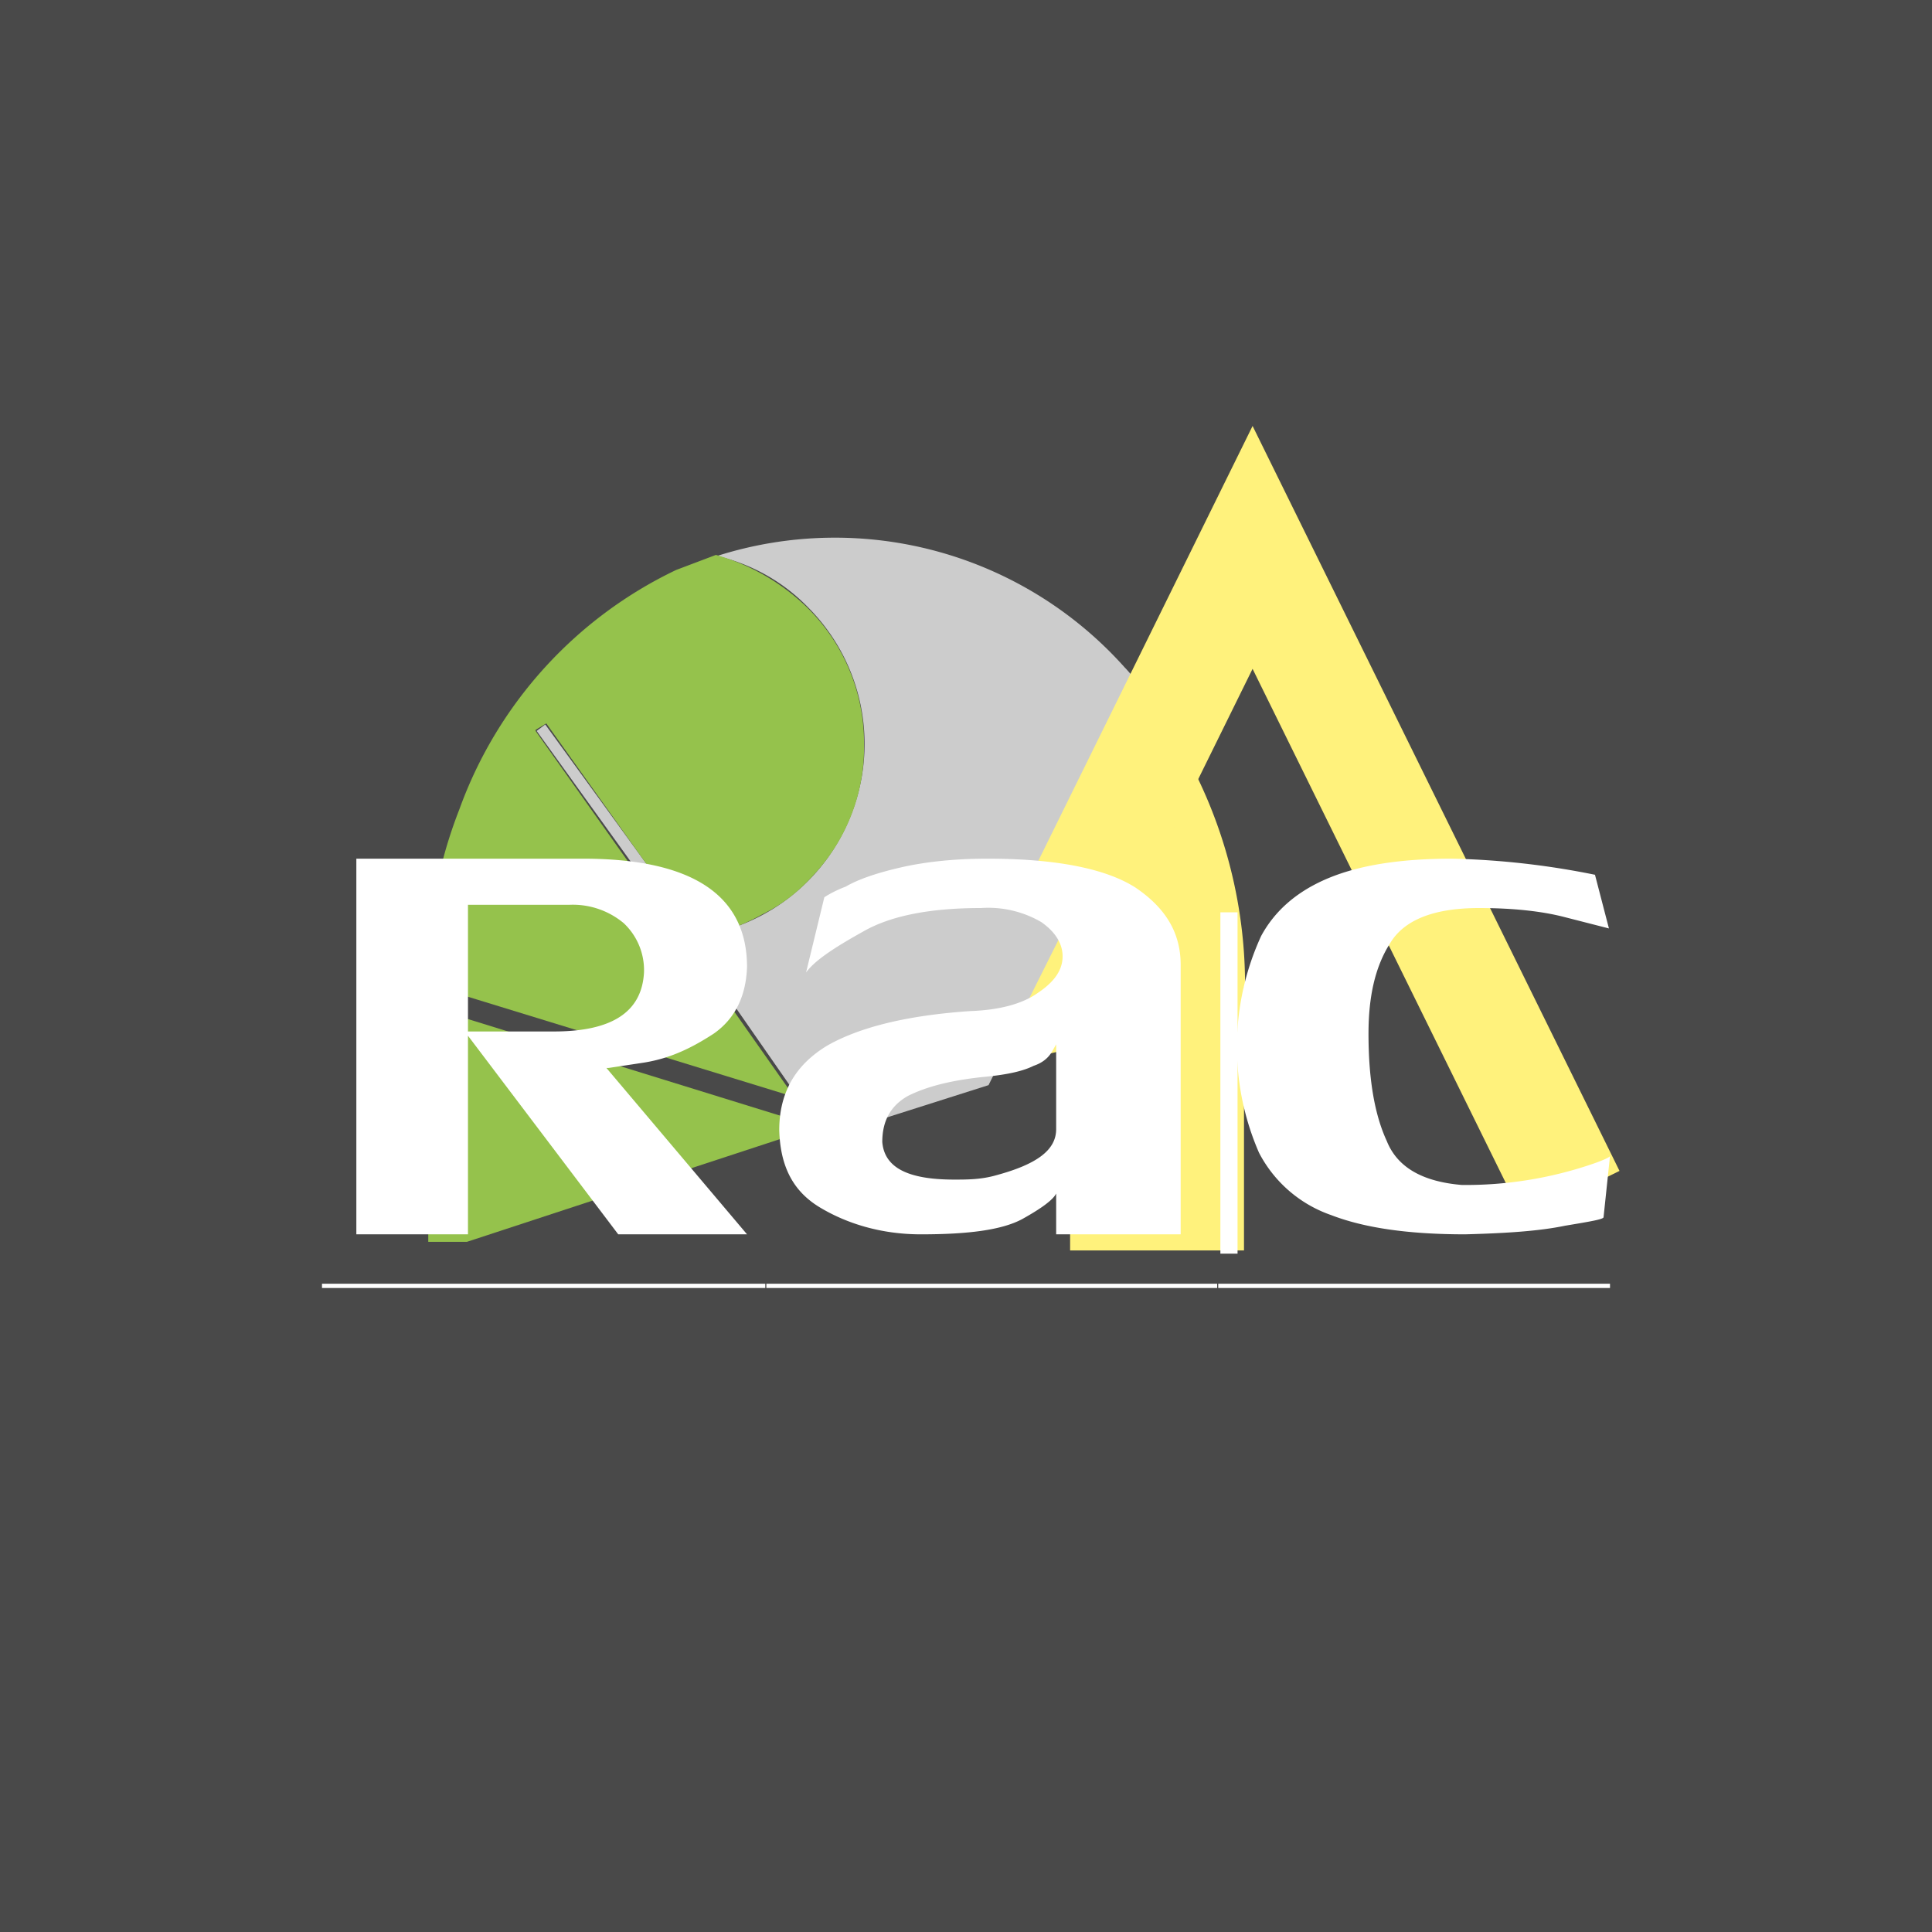 <!-- by TradingView --><svg width="18" height="18" viewBox="0 0 18 18" fill="none" xmlns="http://www.w3.org/2000/svg"><path fill="#494949" d="M0 0h18v18H0z"/><path d="M10.48 6.22a3.62 3.62 0 0 0-3.8-1.04 1.72 1.72 0 0 1 .85.48 1.8 1.8 0 0 1 .4 1.93 1.8 1.8 0 0 1-1.42 1.13L5.08 6.75 5 6.81l1.8 2.5.64.92.7.22 1.07-.34 1.68-3.38a5.93 5.93 0 0 0-.4-.5Z" fill="#CCC"/><path d="M11.6 9.19a4.44 4.44 0 0 0-.73-2.45l-1.6 3.2.7-.17v1.88h1.62V9.2Z" fill="#FFF27C"/><path d="M14.64 11.13 11.67 5.1 9.98 8.53" stroke="#FFF27C"/><path d="M11.37 11.68V8.5h.16v3.18" fill="#fff"/><path d="m4.99 6.8.1-.06L6.5 8.72c.22-.02.42-.1.6-.2.2-.1.35-.22.5-.39a1.74 1.74 0 0 0 .45-1.2 1.77 1.77 0 0 0-.53-1.27 2 2 0 0 0-.85-.49l-.37.14a3.96 3.96 0 0 0-2.02 2.23c-.2.51-.3 1.05-.3 1.63l3.42 1.05-.64-.91-1.77-2.5ZM3.99 11.57h.36l3.26-1.07-3.62-1.12v2.19Z" fill="#95C24C"/><path d="m5.65 9.95 1.31 1.55h-1.2L4.33 9.61h.83c.54 0 .82-.18.84-.55a.6.6 0 0 0-.19-.46.74.74 0 0 0-.51-.17h-.94v3.07H3.32V8h2.11c1.02 0 1.53.34 1.53 1.01-.01.27-.11.48-.31.62-.2.13-.4.23-.65.27l-.33.05h-.02ZM9.84 11.5v-.38c-.03.06-.14.14-.32.24-.19.1-.5.14-.94.14-.37 0-.69-.1-.94-.25s-.37-.38-.38-.72c0-.35.15-.61.45-.79.3-.17.74-.28 1.33-.32.28-.01.49-.07.63-.17.15-.1.23-.21.23-.34 0-.12-.07-.23-.2-.32a.98.98 0 0 0-.56-.13c-.47 0-.84.07-1.1.22-.27.15-.45.27-.53.38l.17-.7s.07-.05.2-.1c.12-.07.3-.13.52-.18.22-.05.49-.08.8-.08.63 0 1.1.09 1.38.27.28.19.42.42.42.72v2.51H9.84Zm-.56-.55c.37-.1.56-.23.56-.43v-.79l-.04.07c-.03.05-.08.1-.17.13-.1.05-.24.08-.43.1-.32.03-.56.09-.74.18-.16.09-.24.23-.24.43.02.24.24.35.67.35.12 0 .25 0 .39-.04ZM14.94 11.34c0 .02-.12.04-.36.08-.24.05-.55.07-.93.08-.53 0-.94-.06-1.25-.18a1.2 1.2 0 0 1-.67-.58 2.47 2.47 0 0 1 .02-2.02c.13-.24.34-.42.63-.54.29-.12.67-.18 1.15-.18a7.5 7.5 0 0 1 1.33.15l.13.5-.43-.11c-.2-.05-.46-.08-.78-.08-.42 0-.7.11-.83.33-.14.22-.2.5-.2.84 0 .4.05.74.17 1 .1.25.34.38.7.41a3.65 3.65 0 0 0 1.2-.19c.12-.04.18-.07.18-.08l-.06.57ZM7.13 11.96H3V12h4.13v-.04ZM11.34 11.96h-4.2V12h4.2v-.04ZM15 11.96h-3.65V12H15v-.04Z" fill="#fff"/></svg>